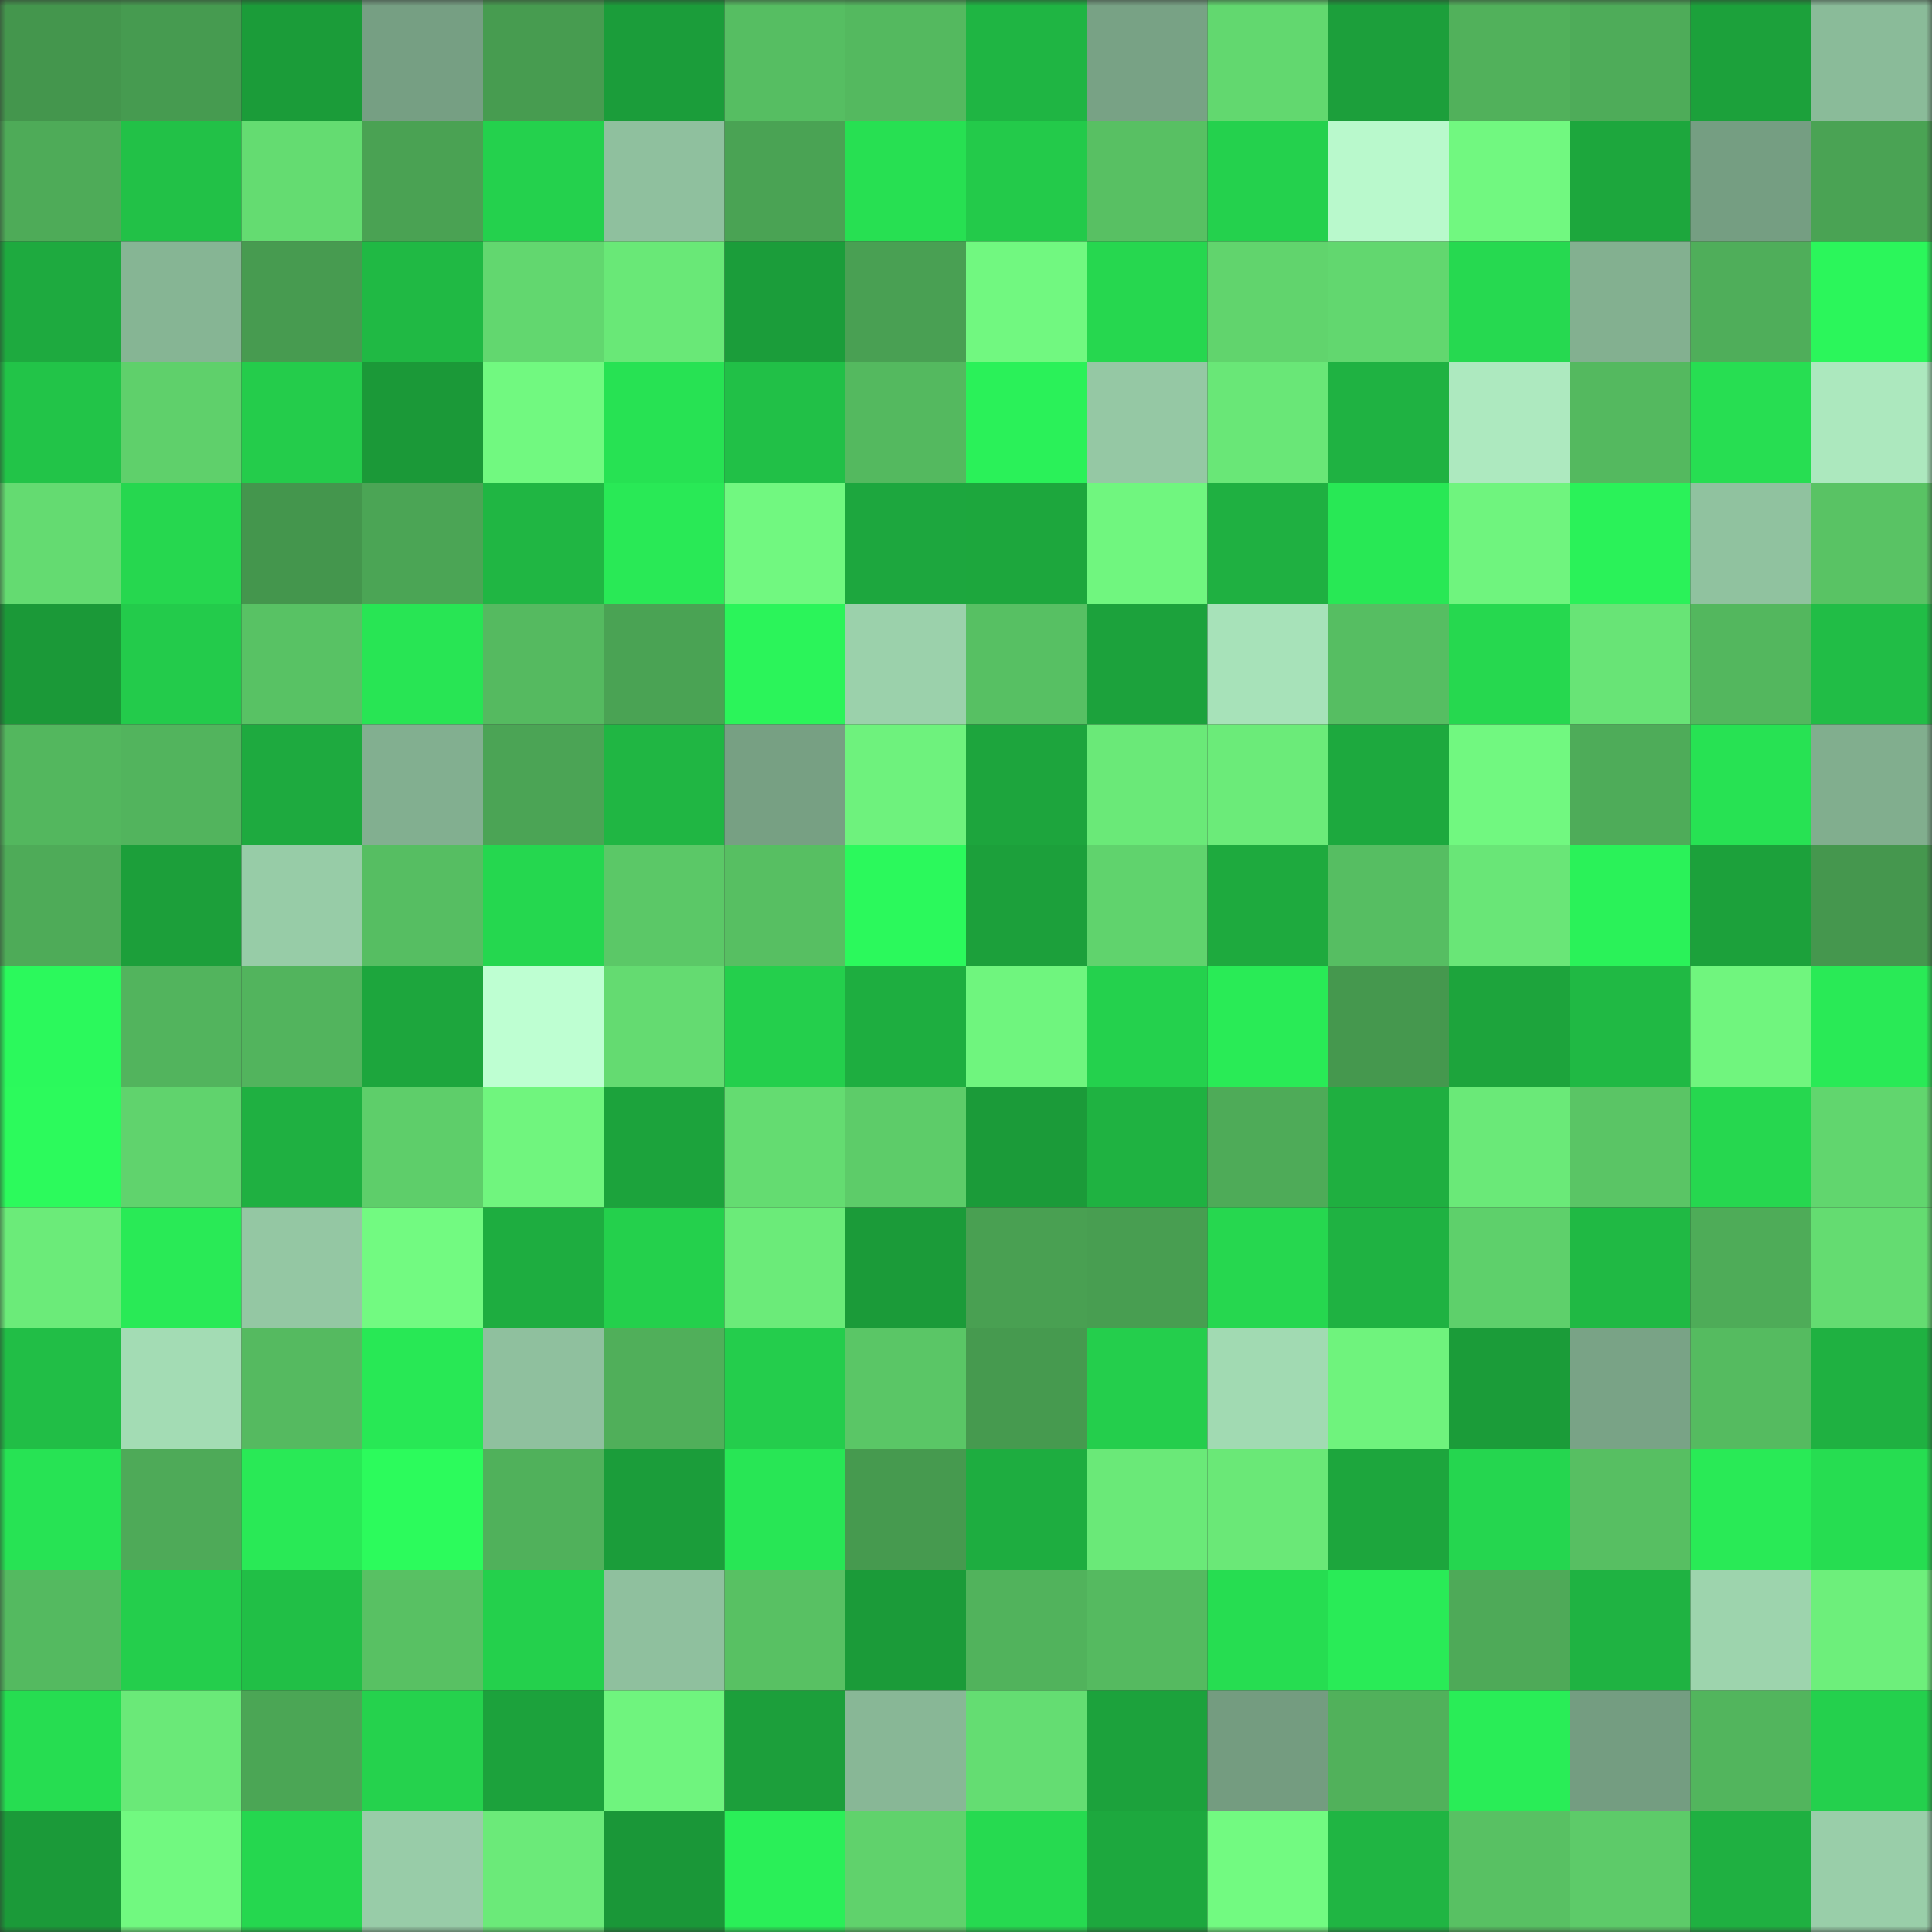 <svg viewBox="0 0 160 160" fill="none" role="img" xmlns="http://www.w3.org/2000/svg" width="240" height="240" name="lens%2Cmaximpegov.lens"><rect x="0" y="0" width="160" height="160" fill="#333333" stroke="none"/><mask id="1966261261" mask-type="alpha" maskUnits="userSpaceOnUse" x="0" y="0" width="160" height="160"><rect width="160" height="160" fill="#FFFFFF"></rect></mask><g mask="url(#1966261261)"><rect x="0" y="0" width="10" height="10" fill="#44964d"></rect><rect x="10" y="0" width="10" height="10" fill="#469b50"></rect><rect x="20" y="0" width="10" height="10" fill="#1b9c39"></rect><rect x="30" y="0" width="10" height="10" fill="#769f83"></rect><rect x="40" y="0" width="10" height="10" fill="#479c50"></rect><rect x="50" y="0" width="10" height="10" fill="#1b9d3a"></rect><rect x="60" y="0" width="10" height="10" fill="#56be62"></rect><rect x="70" y="0" width="10" height="10" fill="#54b95f"></rect><rect x="80" y="0" width="10" height="10" fill="#1fb543"></rect><rect x="90" y="0" width="10" height="10" fill="#78a285"></rect><rect x="100" y="0" width="10" height="10" fill="#62d86f"></rect><rect x="110" y="0" width="10" height="10" fill="#1c9f3b"></rect><rect x="120" y="0" width="10" height="10" fill="#51b15b"></rect><rect x="130" y="0" width="10" height="10" fill="#4eac59"></rect><rect x="140" y="0" width="10" height="10" fill="#1ca13b"></rect><rect x="150" y="0" width="10" height="10" fill="#8abb99"></rect><rect x="0" y="10" width="10" height="10" fill="#4eab58"></rect><rect x="10" y="10" width="10" height="10" fill="#22c147"></rect><rect x="20" y="10" width="10" height="10" fill="#64dc71"></rect><rect x="30" y="10" width="10" height="10" fill="#4aa253"></rect><rect x="40" y="10" width="10" height="10" fill="#24d14d"></rect><rect x="50" y="10" width="10" height="10" fill="#8fc09e"></rect><rect x="60" y="10" width="10" height="10" fill="#4aa354"></rect><rect x="70" y="10" width="10" height="10" fill="#27e052"></rect><rect x="80" y="10" width="10" height="10" fill="#23ca4a"></rect><rect x="90" y="10" width="10" height="10" fill="#58c063"></rect><rect x="100" y="10" width="10" height="10" fill="#24d14d"></rect><rect x="110" y="10" width="10" height="10" fill="#b9f9cc"></rect><rect x="120" y="10" width="10" height="10" fill="#71f880"></rect><rect x="130" y="10" width="10" height="10" fill="#1da73d"></rect><rect x="140" y="10" width="10" height="10" fill="#759e82"></rect><rect x="150" y="10" width="10" height="10" fill="#4aa354"></rect><rect x="0" y="20" width="10" height="10" fill="#1eaa3f"></rect><rect x="10" y="20" width="10" height="10" fill="#86b594"></rect><rect x="20" y="20" width="10" height="10" fill="#479b50"></rect><rect x="30" y="20" width="10" height="10" fill="#20b944"></rect><rect x="40" y="20" width="10" height="10" fill="#62d76f"></rect><rect x="50" y="20" width="10" height="10" fill="#69e877"></rect><rect x="60" y="20" width="10" height="10" fill="#1b9d3a"></rect><rect x="70" y="20" width="10" height="10" fill="#49a053"></rect><rect x="80" y="20" width="10" height="10" fill="#71f880"></rect><rect x="90" y="20" width="10" height="10" fill="#26d74f"></rect><rect x="100" y="20" width="10" height="10" fill="#61d46d"></rect><rect x="110" y="20" width="10" height="10" fill="#62d76f"></rect><rect x="120" y="20" width="10" height="10" fill="#26d950"></rect><rect x="130" y="20" width="10" height="10" fill="#83b090"></rect><rect x="140" y="20" width="10" height="10" fill="#4fae5a"></rect><rect x="150" y="20" width="10" height="10" fill="#2bf65b"></rect><rect x="0" y="30" width="10" height="10" fill="#22c448"></rect><rect x="10" y="30" width="10" height="10" fill="#5fd06b"></rect><rect x="20" y="30" width="10" height="10" fill="#24cc4b"></rect><rect x="30" y="30" width="10" height="10" fill="#1b9938"></rect><rect x="40" y="30" width="10" height="10" fill="#71f980"></rect><rect x="50" y="30" width="10" height="10" fill="#27e253"></rect><rect x="60" y="30" width="10" height="10" fill="#21c047"></rect><rect x="70" y="30" width="10" height="10" fill="#54b95f"></rect><rect x="80" y="30" width="10" height="10" fill="#2af159"></rect><rect x="90" y="30" width="10" height="10" fill="#95c8a4"></rect><rect x="100" y="30" width="10" height="10" fill="#69e777"></rect><rect x="110" y="30" width="10" height="10" fill="#1fb242"></rect><rect x="120" y="30" width="10" height="10" fill="#ade9bf"></rect><rect x="130" y="30" width="10" height="10" fill="#54b95f"></rect><rect x="140" y="30" width="10" height="10" fill="#27de52"></rect><rect x="150" y="30" width="10" height="10" fill="#ace8be"></rect><rect x="0" y="40" width="10" height="10" fill="#64db71"></rect><rect x="10" y="40" width="10" height="10" fill="#26d74f"></rect><rect x="20" y="40" width="10" height="10" fill="#44964d"></rect><rect x="30" y="40" width="10" height="10" fill="#4ba555"></rect><rect x="40" y="40" width="10" height="10" fill="#20b643"></rect><rect x="50" y="40" width="10" height="10" fill="#29e956"></rect><rect x="60" y="40" width="10" height="10" fill="#71f880"></rect><rect x="70" y="40" width="10" height="10" fill="#1da73e"></rect><rect x="80" y="40" width="10" height="10" fill="#1da73d"></rect><rect x="90" y="40" width="10" height="10" fill="#70f67f"></rect><rect x="100" y="40" width="10" height="10" fill="#1fb041"></rect><rect x="110" y="40" width="10" height="10" fill="#28e855"></rect><rect x="120" y="40" width="10" height="10" fill="#6ff47e"></rect><rect x="130" y="40" width="10" height="10" fill="#2af259"></rect><rect x="140" y="40" width="10" height="10" fill="#90c29f"></rect><rect x="150" y="40" width="10" height="10" fill="#59c364"></rect><rect x="0" y="50" width="10" height="10" fill="#1b9938"></rect><rect x="10" y="50" width="10" height="10" fill="#23cb4b"></rect><rect x="20" y="50" width="10" height="10" fill="#58c264"></rect><rect x="30" y="50" width="10" height="10" fill="#28e554"></rect><rect x="40" y="50" width="10" height="10" fill="#55ba60"></rect><rect x="50" y="50" width="10" height="10" fill="#4aa354"></rect><rect x="60" y="50" width="10" height="10" fill="#2bf45a"></rect><rect x="70" y="50" width="10" height="10" fill="#9bd1ab"></rect><rect x="80" y="50" width="10" height="10" fill="#57c063"></rect><rect x="90" y="50" width="10" height="10" fill="#1ca23c"></rect><rect x="100" y="50" width="10" height="10" fill="#a7e2b9"></rect><rect x="110" y="50" width="10" height="10" fill="#56be62"></rect><rect x="120" y="50" width="10" height="10" fill="#26d84f"></rect><rect x="130" y="50" width="10" height="10" fill="#68e476"></rect><rect x="140" y="50" width="10" height="10" fill="#53b75e"></rect><rect x="150" y="50" width="10" height="10" fill="#21bd46"></rect><rect x="0" y="60" width="10" height="10" fill="#53b75e"></rect><rect x="10" y="60" width="10" height="10" fill="#52b45d"></rect><rect x="20" y="60" width="10" height="10" fill="#1eaa3f"></rect><rect x="30" y="60" width="10" height="10" fill="#82af90"></rect><rect x="40" y="60" width="10" height="10" fill="#4ba455"></rect><rect x="50" y="60" width="10" height="10" fill="#20b643"></rect><rect x="60" y="60" width="10" height="10" fill="#77a083"></rect><rect x="70" y="60" width="10" height="10" fill="#6ef27d"></rect><rect x="80" y="60" width="10" height="10" fill="#1da53d"></rect><rect x="90" y="60" width="10" height="10" fill="#6ae978"></rect><rect x="100" y="60" width="10" height="10" fill="#6beb79"></rect><rect x="110" y="60" width="10" height="10" fill="#1da93e"></rect><rect x="120" y="60" width="10" height="10" fill="#71f880"></rect><rect x="130" y="60" width="10" height="10" fill="#4eac59"></rect><rect x="140" y="60" width="10" height="10" fill="#27e253"></rect><rect x="150" y="60" width="10" height="10" fill="#81ae8e"></rect><rect x="0" y="70" width="10" height="10" fill="#4eab58"></rect><rect x="10" y="70" width="10" height="10" fill="#1c9f3a"></rect><rect x="20" y="70" width="10" height="10" fill="#97cca7"></rect><rect x="30" y="70" width="10" height="10" fill="#56be62"></rect><rect x="40" y="70" width="10" height="10" fill="#25d74f"></rect><rect x="50" y="70" width="10" height="10" fill="#5bc867"></rect><rect x="60" y="70" width="10" height="10" fill="#57bf62"></rect><rect x="70" y="70" width="10" height="10" fill="#2bf95c"></rect><rect x="80" y="70" width="10" height="10" fill="#1ca03b"></rect><rect x="90" y="70" width="10" height="10" fill="#60d36d"></rect><rect x="100" y="70" width="10" height="10" fill="#1eaa3e"></rect><rect x="110" y="70" width="10" height="10" fill="#56be62"></rect><rect x="120" y="70" width="10" height="10" fill="#69e677"></rect><rect x="130" y="70" width="10" height="10" fill="#2af259"></rect><rect x="140" y="70" width="10" height="10" fill="#1ca13b"></rect><rect x="150" y="70" width="10" height="10" fill="#45974e"></rect><rect x="0" y="80" width="10" height="10" fill="#2bf95c"></rect><rect x="10" y="80" width="10" height="10" fill="#52b45d"></rect><rect x="20" y="80" width="10" height="10" fill="#52b45d"></rect><rect x="30" y="80" width="10" height="10" fill="#1da63d"></rect><rect x="40" y="80" width="10" height="10" fill="#beffd2"></rect><rect x="50" y="80" width="10" height="10" fill="#64db71"></rect><rect x="60" y="80" width="10" height="10" fill="#24cf4c"></rect><rect x="70" y="80" width="10" height="10" fill="#1eae40"></rect><rect x="80" y="80" width="10" height="10" fill="#6ff57e"></rect><rect x="90" y="80" width="10" height="10" fill="#24d14d"></rect><rect x="100" y="80" width="10" height="10" fill="#29eb56"></rect><rect x="110" y="80" width="10" height="10" fill="#45984e"></rect><rect x="120" y="80" width="10" height="10" fill="#1da43c"></rect><rect x="130" y="80" width="10" height="10" fill="#20b944"></rect><rect x="140" y="80" width="10" height="10" fill="#70f57e"></rect><rect x="150" y="80" width="10" height="10" fill="#29ea56"></rect><rect x="0" y="90" width="10" height="10" fill="#2cfa5c"></rect><rect x="10" y="90" width="10" height="10" fill="#60d36d"></rect><rect x="20" y="90" width="10" height="10" fill="#1fb041"></rect><rect x="30" y="90" width="10" height="10" fill="#5ece6a"></rect><rect x="40" y="90" width="10" height="10" fill="#70f57e"></rect><rect x="50" y="90" width="10" height="10" fill="#1ca33c"></rect><rect x="60" y="90" width="10" height="10" fill="#64dc71"></rect><rect x="70" y="90" width="10" height="10" fill="#5dcc69"></rect><rect x="80" y="90" width="10" height="10" fill="#1b9b39"></rect><rect x="90" y="90" width="10" height="10" fill="#1fb241"></rect><rect x="100" y="90" width="10" height="10" fill="#4eab58"></rect><rect x="110" y="90" width="10" height="10" fill="#1faf40"></rect><rect x="120" y="90" width="10" height="10" fill="#6ae978"></rect><rect x="130" y="90" width="10" height="10" fill="#5ac565"></rect><rect x="140" y="90" width="10" height="10" fill="#26d74f"></rect><rect x="150" y="90" width="10" height="10" fill="#61d66e"></rect><rect x="0" y="100" width="10" height="10" fill="#6beb79"></rect><rect x="10" y="100" width="10" height="10" fill="#29ea56"></rect><rect x="20" y="100" width="10" height="10" fill="#94c7a3"></rect><rect x="30" y="100" width="10" height="10" fill="#72fa81"></rect><rect x="40" y="100" width="10" height="10" fill="#1ead40"></rect><rect x="50" y="100" width="10" height="10" fill="#24d04c"></rect><rect x="60" y="100" width="10" height="10" fill="#6beb79"></rect><rect x="70" y="100" width="10" height="10" fill="#1b9b39"></rect><rect x="80" y="100" width="10" height="10" fill="#49a052"></rect><rect x="90" y="100" width="10" height="10" fill="#489e51"></rect><rect x="100" y="100" width="10" height="10" fill="#26d74f"></rect><rect x="110" y="100" width="10" height="10" fill="#1fb242"></rect><rect x="120" y="100" width="10" height="10" fill="#5ed06b"></rect><rect x="130" y="100" width="10" height="10" fill="#20b944"></rect><rect x="140" y="100" width="10" height="10" fill="#4eac58"></rect><rect x="150" y="100" width="10" height="10" fill="#64dc71"></rect><rect x="0" y="110" width="10" height="10" fill="#21be46"></rect><rect x="10" y="110" width="10" height="10" fill="#a3dcb4"></rect><rect x="20" y="110" width="10" height="10" fill="#55ba60"></rect><rect x="30" y="110" width="10" height="10" fill="#28e855"></rect><rect x="40" y="110" width="10" height="10" fill="#8fc09e"></rect><rect x="50" y="110" width="10" height="10" fill="#50af5a"></rect><rect x="60" y="110" width="10" height="10" fill="#24cd4c"></rect><rect x="70" y="110" width="10" height="10" fill="#5ac666"></rect><rect x="80" y="110" width="10" height="10" fill="#469a4f"></rect><rect x="90" y="110" width="10" height="10" fill="#24ce4c"></rect><rect x="100" y="110" width="10" height="10" fill="#a1dab2"></rect><rect x="110" y="110" width="10" height="10" fill="#6ff37d"></rect><rect x="120" y="110" width="10" height="10" fill="#1b9c39"></rect><rect x="130" y="110" width="10" height="10" fill="#79a386"></rect><rect x="140" y="110" width="10" height="10" fill="#55bb60"></rect><rect x="150" y="110" width="10" height="10" fill="#1fb141"></rect><rect x="0" y="120" width="10" height="10" fill="#27e354"></rect><rect x="10" y="120" width="10" height="10" fill="#4eaa58"></rect><rect x="20" y="120" width="10" height="10" fill="#29e956"></rect><rect x="30" y="120" width="10" height="10" fill="#2cfb5c"></rect><rect x="40" y="120" width="10" height="10" fill="#50b15b"></rect><rect x="50" y="120" width="10" height="10" fill="#1b9d3a"></rect><rect x="60" y="120" width="10" height="10" fill="#28e655"></rect><rect x="70" y="120" width="10" height="10" fill="#469a4f"></rect><rect x="80" y="120" width="10" height="10" fill="#1ead40"></rect><rect x="90" y="120" width="10" height="10" fill="#6ae978"></rect><rect x="100" y="120" width="10" height="10" fill="#6ae877"></rect><rect x="110" y="120" width="10" height="10" fill="#1da63d"></rect><rect x="120" y="120" width="10" height="10" fill="#25d64f"></rect><rect x="130" y="120" width="10" height="10" fill="#57bf62"></rect><rect x="140" y="120" width="10" height="10" fill="#29ea56"></rect><rect x="150" y="120" width="10" height="10" fill="#26dd51"></rect><rect x="0" y="130" width="10" height="10" fill="#54ba60"></rect><rect x="10" y="130" width="10" height="10" fill="#24ce4c"></rect><rect x="20" y="130" width="10" height="10" fill="#21bf46"></rect><rect x="30" y="130" width="10" height="10" fill="#58c163"></rect><rect x="40" y="130" width="10" height="10" fill="#24d04c"></rect><rect x="50" y="130" width="10" height="10" fill="#8fc09e"></rect><rect x="60" y="130" width="10" height="10" fill="#58c163"></rect><rect x="70" y="130" width="10" height="10" fill="#1b9b39"></rect><rect x="80" y="130" width="10" height="10" fill="#51b35c"></rect><rect x="90" y="130" width="10" height="10" fill="#55ba60"></rect><rect x="100" y="130" width="10" height="10" fill="#26dd51"></rect><rect x="110" y="130" width="10" height="10" fill="#29eb57"></rect><rect x="120" y="130" width="10" height="10" fill="#4eaa58"></rect><rect x="130" y="130" width="10" height="10" fill="#1fb342"></rect><rect x="140" y="130" width="10" height="10" fill="#9dd4ad"></rect><rect x="150" y="130" width="10" height="10" fill="#6def7b"></rect><rect x="0" y="140" width="10" height="10" fill="#26dd51"></rect><rect x="10" y="140" width="10" height="10" fill="#6ae978"></rect><rect x="20" y="140" width="10" height="10" fill="#4ba655"></rect><rect x="30" y="140" width="10" height="10" fill="#25d24d"></rect><rect x="40" y="140" width="10" height="10" fill="#1ca23c"></rect><rect x="50" y="140" width="10" height="10" fill="#6ff47e"></rect><rect x="60" y="140" width="10" height="10" fill="#1c9f3b"></rect><rect x="70" y="140" width="10" height="10" fill="#88b796"></rect><rect x="80" y="140" width="10" height="10" fill="#64dd72"></rect><rect x="90" y="140" width="10" height="10" fill="#1ca23c"></rect><rect x="100" y="140" width="10" height="10" fill="#749c80"></rect><rect x="110" y="140" width="10" height="10" fill="#51b15b"></rect><rect x="120" y="140" width="10" height="10" fill="#29ed57"></rect><rect x="130" y="140" width="10" height="10" fill="#749d81"></rect><rect x="140" y="140" width="10" height="10" fill="#52b55d"></rect><rect x="150" y="140" width="10" height="10" fill="#24d04d"></rect><rect x="0" y="150" width="10" height="10" fill="#1b9a39"></rect><rect x="10" y="150" width="10" height="10" fill="#71f980"></rect><rect x="20" y="150" width="10" height="10" fill="#25d74f"></rect><rect x="30" y="150" width="10" height="10" fill="#98cca8"></rect><rect x="40" y="150" width="10" height="10" fill="#6bea79"></rect><rect x="50" y="150" width="10" height="10" fill="#1a9738"></rect><rect x="60" y="150" width="10" height="10" fill="#2aef58"></rect><rect x="70" y="150" width="10" height="10" fill="#60d26c"></rect><rect x="80" y="150" width="10" height="10" fill="#26da50"></rect><rect x="90" y="150" width="10" height="10" fill="#1da83e"></rect><rect x="100" y="150" width="10" height="10" fill="#72fa81"></rect><rect x="110" y="150" width="10" height="10" fill="#20b543"></rect><rect x="120" y="150" width="10" height="10" fill="#58c163"></rect><rect x="130" y="150" width="10" height="10" fill="#5dcb69"></rect><rect x="140" y="150" width="10" height="10" fill="#1fb041"></rect><rect x="150" y="150" width="10" height="10" fill="#99cea9"></rect></g></svg>